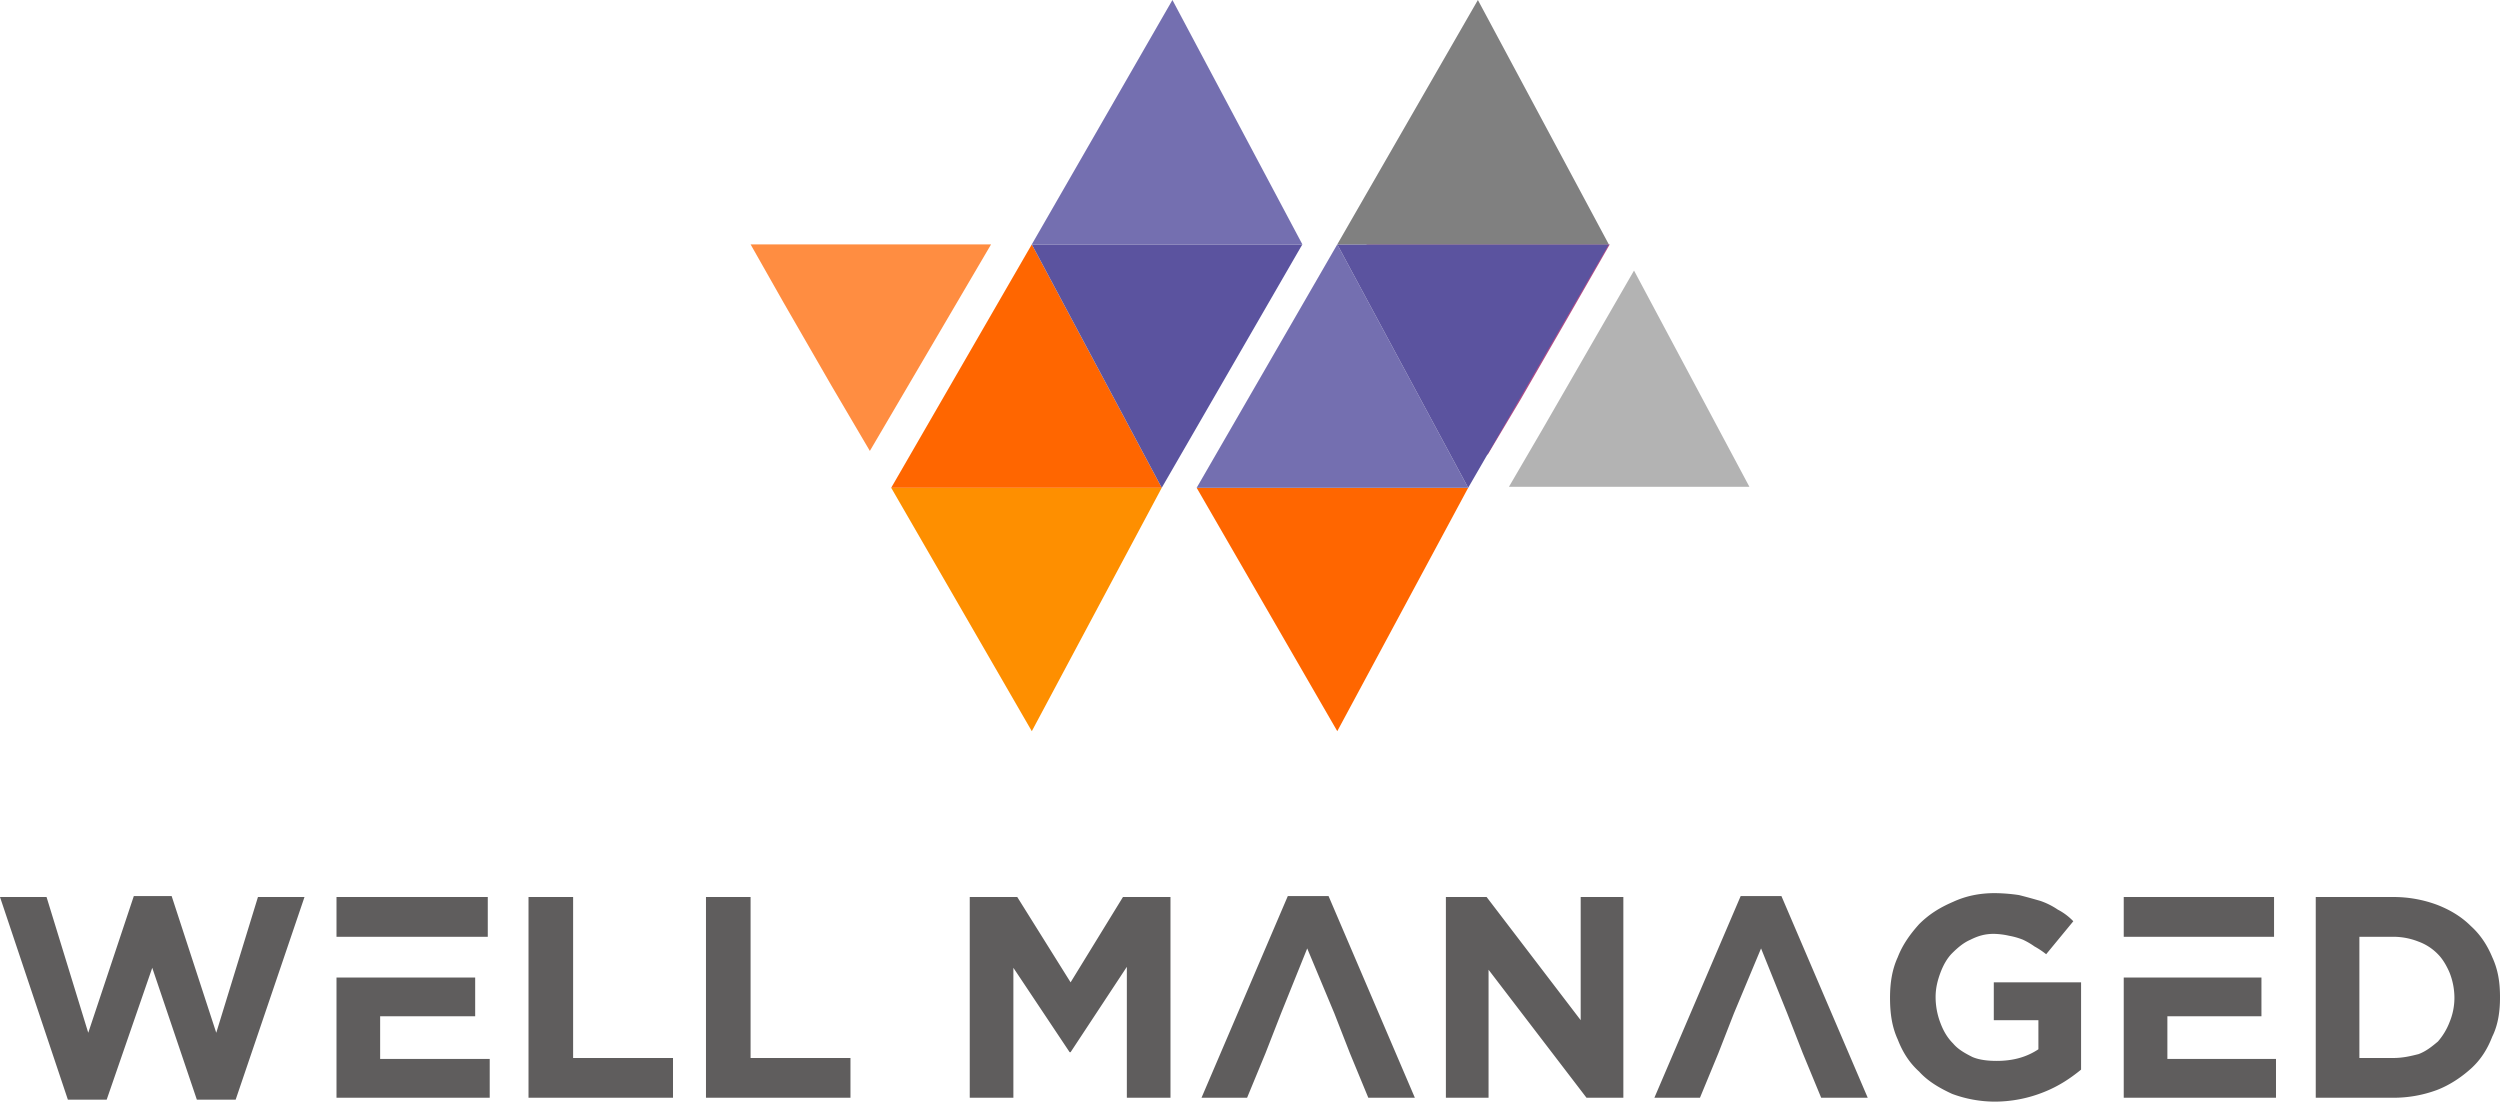 <svg id="Layer_1" data-name="Layer 1" xmlns="http://www.w3.org/2000/svg" viewBox="0 0 2578 1136"><defs><style>.cls-1{fill:#5f5d5d;}.cls-2{fill:#b3b3b3;}.cls-3{fill:#ff8d41;}.cls-4{fill:#b04b87;}.cls-5{fill:#fe8f00;}.cls-6{fill:#f60;}.cls-7{fill:#5b539f;}.cls-8{fill:#746fb0;}.cls-9{fill:gray;}</style></defs><g id="Layer_1-2" data-name="Layer_1"><g id="_1182403520" data-name=" 1182403520"><path class="cls-1" d="M314,925H266l-43,140L177,924H138L91,1065,48,925H0l70,209h40l47-136,46,136h40Zm1481-1-89,208h47l19-46,16-41h0l28-67,27,67h0l16,41,19,46h48l-89-208Zm-490,162,16-41h0l27-67,28,67h0l16,41,19,46h48l-89-208h-42l-89,208h47Zm-800,46v-40H392v-44h98v-40H347v124ZM392,966H503V925H347v41Zm302,166v-41H591V925H545v207Zm183,0v-41H774V925H728v207Zm330,0V925h-49l-54,88-55-88h-49v207h45V998l58,87h1l58-88v135Zm467,0V925h-44v127l-97-127h-42v207h44V1000l101,132Zm472-29v-90h-90v39h46v30c-12,8-26,12-43,12-9,0-18-1-25-4-8-4-15-8-20-14-6-6-10-13-13-21a75.12,75.12,0,0,1-5-26v-1c0-9,2-17,5-25s7-15,12-20c6-6,12-11,19-14,8-4,15-6,24-6a77.72,77.72,0,0,1,16,2,73.66,73.66,0,0,1,14,4,74.59,74.59,0,0,1,12,7,83.42,83.42,0,0,1,12,8l28-34a61,61,0,0,0-16-12,75.72,75.72,0,0,0-18-9c-7-2-14-4-22-6a181,181,0,0,0-25-2c-16,0-30,3-43,9-14,6-25,13-35,23-9,10-17,21-22,34-6,13-8,27-8,42h0c0,16,2,30,8,43,5,13,12,24,22,33,9,10,21,17,34,23a127.28,127.28,0,0,0,44,8,136.27,136.27,0,0,0,51-10C2123,1120,2135,1112,2146,1103Zm201,29v-40H2235v-44h97v-40H2190v124ZM2235,966h110V925H2190v41Zm343,63v-1c0-15-2-28-8-41-5-12-12-23-22-32-10-10-22-17-35-22a128.69,128.69,0,0,0-45-8h-80v207h80a128.69,128.69,0,0,0,45-8c13-5,25-13,35-22s17-20,22-33C2576,1057,2578,1043,2578,1029Zm-47,0a65.51,65.51,0,0,1-5,25,66.57,66.57,0,0,1-12,20c-6,5-12,10-20,13-8,2-16,4-26,4h-35V966h35a70.82,70.82,0,0,1,26,5,53.28,53.28,0,0,1,20,13c5,5,9,12,12,19a70.82,70.82,0,0,1,5,26Z"/><polygon class="cls-2" points="1804 502 1685 279 1640 357 1591 442 1556 502 1804 502"/><polygon class="cls-3" points="1022 252 897 465 857 397 808 312 774 252 1022 252"/><polygon class="cls-4" points="1534 469 1409 252 1660 252 1617 327 1568 412 1534 469"/><polygon class="cls-5" points="1198 503 1064 754 919 503 1198 503"/><polygon class="cls-6" points="1198 503 1064 252 919 503 1198 503"/><polygon class="cls-7" points="1064 252 1198 503 1343 252 1064 252"/><polygon class="cls-6" points="1514 503 1379 754 1234 503 1514 503"/><polygon class="cls-8" points="1514 503 1379 252 1234 503 1514 503"/><polygon class="cls-8" points="1343 252 1209 0 1064 252 1343 252"/><polygon class="cls-7" points="1379 252 1514 503 1659 252 1379 252"/><polygon class="cls-9" points="1659 252 1524 0 1379 252 1659 252"/></g></g></svg>